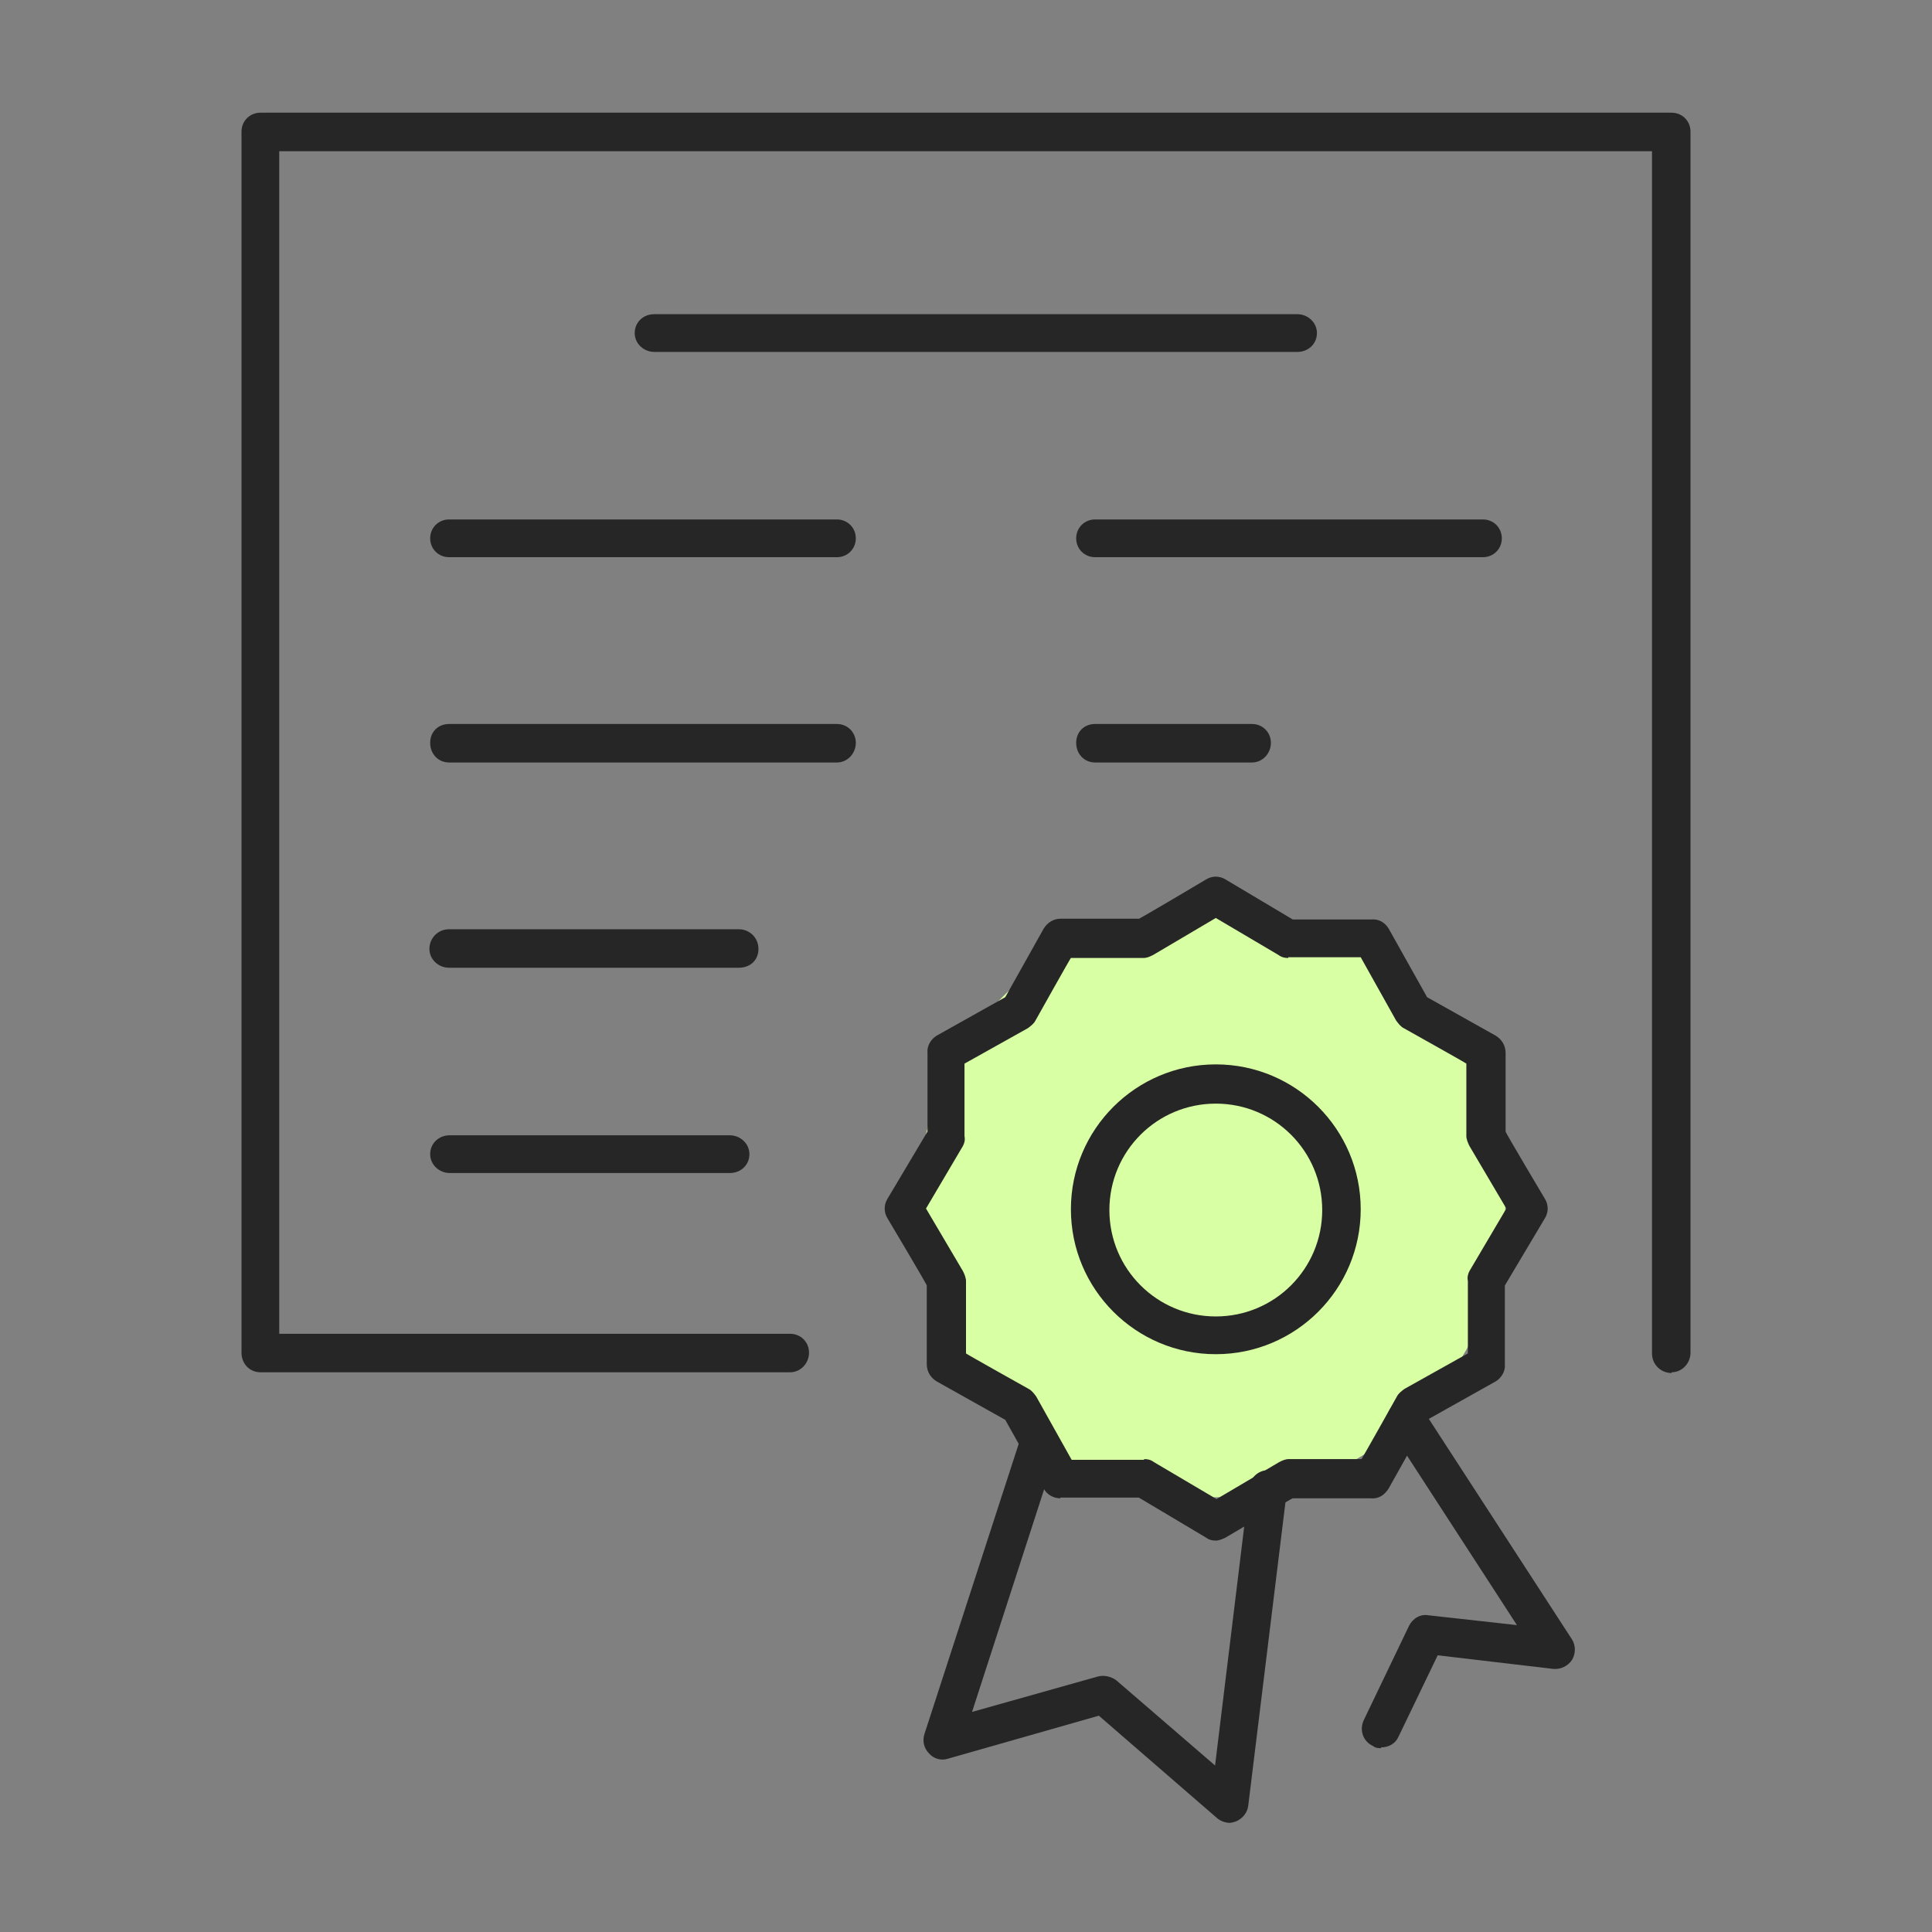 <svg width="120" height="120" viewBox="0 0 120 120" fill="none" xmlns="http://www.w3.org/2000/svg">
<rect x="0" y="0" width="120" height="120" fill="#808080" stroke="none"/>
<circle cx="75.25" cy="74.75" r="18.25" fill="#D8FFA3"/>
<path d="M103.828 85.281C103.172 85.281 102.609 84.766 102.609 84.062V9.391H17.344V82.844H49.078C49.734 82.844 50.25 83.359 50.25 84.016C50.25 84.672 49.734 85.234 49.078 85.234H16.172C15.516 85.234 15 84.719 15 84.016V8.172C15 7.516 15.516 7 16.172 7H103.828C104.484 7 105 7.516 105 8.172V84.016C105 84.672 104.484 85.234 103.828 85.234V85.281Z" fill="#262626"/>
<path d="M51.984 34.608H27.891C27.234 34.608 26.719 34.092 26.719 33.436C26.719 32.78 27.234 32.264 27.891 32.264H51.984C52.641 32.264 53.156 32.78 53.156 33.436C53.156 34.092 52.641 34.608 51.984 34.608Z" fill="#262626"/>
<path d="M51.984 47.359H27.891C27.234 47.359 26.719 46.843 26.719 46.14C26.719 45.437 27.234 44.968 27.891 44.968H51.984C52.641 44.968 53.156 45.484 53.156 46.14C53.156 46.796 52.641 47.359 51.984 47.359Z" fill="#262626"/>
<path d="M45.891 60.108H27.891C27.234 60.108 26.672 59.593 26.672 58.937C26.672 58.28 27.188 57.718 27.891 57.718H45.891C46.547 57.718 47.109 58.233 47.109 58.937C47.109 59.64 46.594 60.108 45.891 60.108Z" fill="#262626"/>
<path d="M45.328 72.859H27.937C27.281 72.859 26.719 72.343 26.719 71.687C26.719 71.031 27.234 70.515 27.937 70.515H45.328C45.984 70.515 46.547 71.031 46.547 71.687C46.547 72.343 46.031 72.859 45.328 72.859Z" fill="#262626"/>
<path d="M92.11 34.608H68.016C67.359 34.608 66.844 34.092 66.844 33.436C66.844 32.78 67.359 32.264 68.016 32.264H92.11C92.766 32.264 93.281 32.78 93.281 33.436C93.281 34.092 92.766 34.608 92.11 34.608Z" fill="#262626"/>
<path d="M77.766 47.359H68.016C67.359 47.359 66.844 46.843 66.844 46.14C66.844 45.437 67.359 44.968 68.016 44.968H77.766C78.422 44.968 78.938 45.484 78.938 46.14C78.938 46.796 78.422 47.359 77.766 47.359Z" fill="#262626"/>
<path d="M80.578 21.858H40.641C39.984 21.858 39.422 21.343 39.422 20.686C39.422 20.03 39.938 19.515 40.641 19.515H80.578C81.234 19.515 81.797 20.03 81.797 20.686C81.797 21.343 81.281 21.858 80.578 21.858Z" fill="#262626"/>
<path d="M76.407 113.221C76.126 113.221 75.844 113.127 75.61 112.94L68.251 106.565L58.876 109.237C58.454 109.377 57.985 109.237 57.704 108.908C57.376 108.58 57.282 108.112 57.423 107.69L63.423 89.221C63.61 88.612 64.313 88.237 64.923 88.471C65.532 88.658 65.907 89.362 65.672 89.971L60.376 106.33L68.204 104.127C68.579 104.033 69.001 104.127 69.329 104.362L75.47 109.658L77.579 92.362C77.673 91.705 78.282 91.237 78.891 91.33C79.548 91.424 80.016 91.987 79.923 92.643L77.532 112.143C77.485 112.565 77.204 112.94 76.782 113.127C76.641 113.174 76.501 113.221 76.36 113.221H76.407Z" fill="#262626"/>
<path d="M85.782 108.58C85.595 108.58 85.454 108.58 85.267 108.439C84.657 108.158 84.423 107.455 84.704 106.845L87.516 100.986C87.751 100.517 88.22 100.236 88.735 100.33L94.22 100.939L86.345 88.799C85.97 88.236 86.157 87.486 86.72 87.158C87.282 86.783 88.032 86.971 88.36 87.533L97.641 101.83C97.876 102.205 97.876 102.72 97.641 103.095C97.407 103.47 96.938 103.705 96.47 103.658L89.298 102.814L86.86 107.877C86.673 108.299 86.251 108.533 85.782 108.533V108.58Z" fill="#262626"/>
<path d="M75.516 84.111C70.547 84.111 66.516 80.08 66.516 75.111C66.516 70.142 70.547 66.111 75.516 66.111C80.484 66.111 84.516 70.142 84.516 75.111C84.516 80.08 80.484 84.111 75.516 84.111ZM75.516 68.548C71.859 68.548 68.906 71.501 68.906 75.158C68.906 78.814 71.859 81.767 75.516 81.767C79.172 81.767 82.125 78.814 82.125 75.158C82.125 71.501 79.172 68.548 75.516 68.548Z" fill="#262626"/>
<path d="M75.516 95.689C75.281 95.689 75.094 95.642 74.906 95.501L70.734 93.017H65.86C65.86 93.064 65.86 93.064 65.86 93.064C65.438 93.064 65.016 92.83 64.828 92.455L62.438 88.189L58.172 85.798C57.797 85.564 57.563 85.189 57.563 84.72V79.845C57.609 79.845 55.125 75.673 55.125 75.673C54.891 75.298 54.891 74.83 55.125 74.455L57.609 70.283V65.408C57.563 64.986 57.797 64.564 58.172 64.33L62.438 61.939L64.828 57.673C65.063 57.298 65.438 57.064 65.86 57.064H70.734C70.734 57.111 74.906 54.627 74.906 54.627C75.281 54.392 75.75 54.392 76.125 54.627L80.297 57.111H85.172C85.641 57.064 86.016 57.298 86.25 57.673L88.641 61.939L92.906 64.33C93.281 64.564 93.516 64.939 93.516 65.408V70.283C93.469 70.283 95.953 74.455 95.953 74.455C96.188 74.83 96.188 75.298 95.953 75.673L93.469 79.845V84.72C93.516 85.142 93.281 85.564 92.906 85.798L88.641 88.189L86.25 92.455C86.016 92.83 85.641 93.111 85.172 93.064H80.297C80.297 93.017 76.125 95.501 76.125 95.501C75.938 95.595 75.703 95.689 75.516 95.689ZM71.062 90.626C71.297 90.626 71.484 90.673 71.672 90.814L75.562 93.111L79.453 90.814C79.641 90.72 79.828 90.626 80.063 90.626H84.563C84.563 90.673 86.766 86.736 86.766 86.736C86.859 86.548 87.047 86.408 87.234 86.267L91.172 84.064V79.564C91.125 79.33 91.172 79.142 91.266 78.955L93.562 75.064L91.266 71.173C91.172 70.986 91.078 70.751 91.078 70.564V66.064C91.125 66.064 87.188 63.861 87.188 63.861C87 63.767 86.86 63.58 86.719 63.392L84.516 59.455H80.016C80.016 59.502 80.016 59.502 80.016 59.502C79.781 59.502 79.594 59.455 79.406 59.314L75.516 57.017L71.625 59.314C71.438 59.408 71.25 59.502 71.016 59.502H66.516C66.516 59.455 64.312 63.392 64.312 63.392C64.219 63.58 64.031 63.72 63.844 63.861L59.906 66.064V70.564C59.953 70.798 59.906 70.986 59.812 71.173L57.516 75.064L59.812 78.955C59.906 79.142 60 79.376 60 79.564V84.064C59.953 84.064 63.891 86.267 63.891 86.267C64.078 86.361 64.219 86.548 64.359 86.736L66.563 90.673H71.062C71.062 90.626 71.062 90.626 71.062 90.626Z" fill="#262626"/>
</svg>
